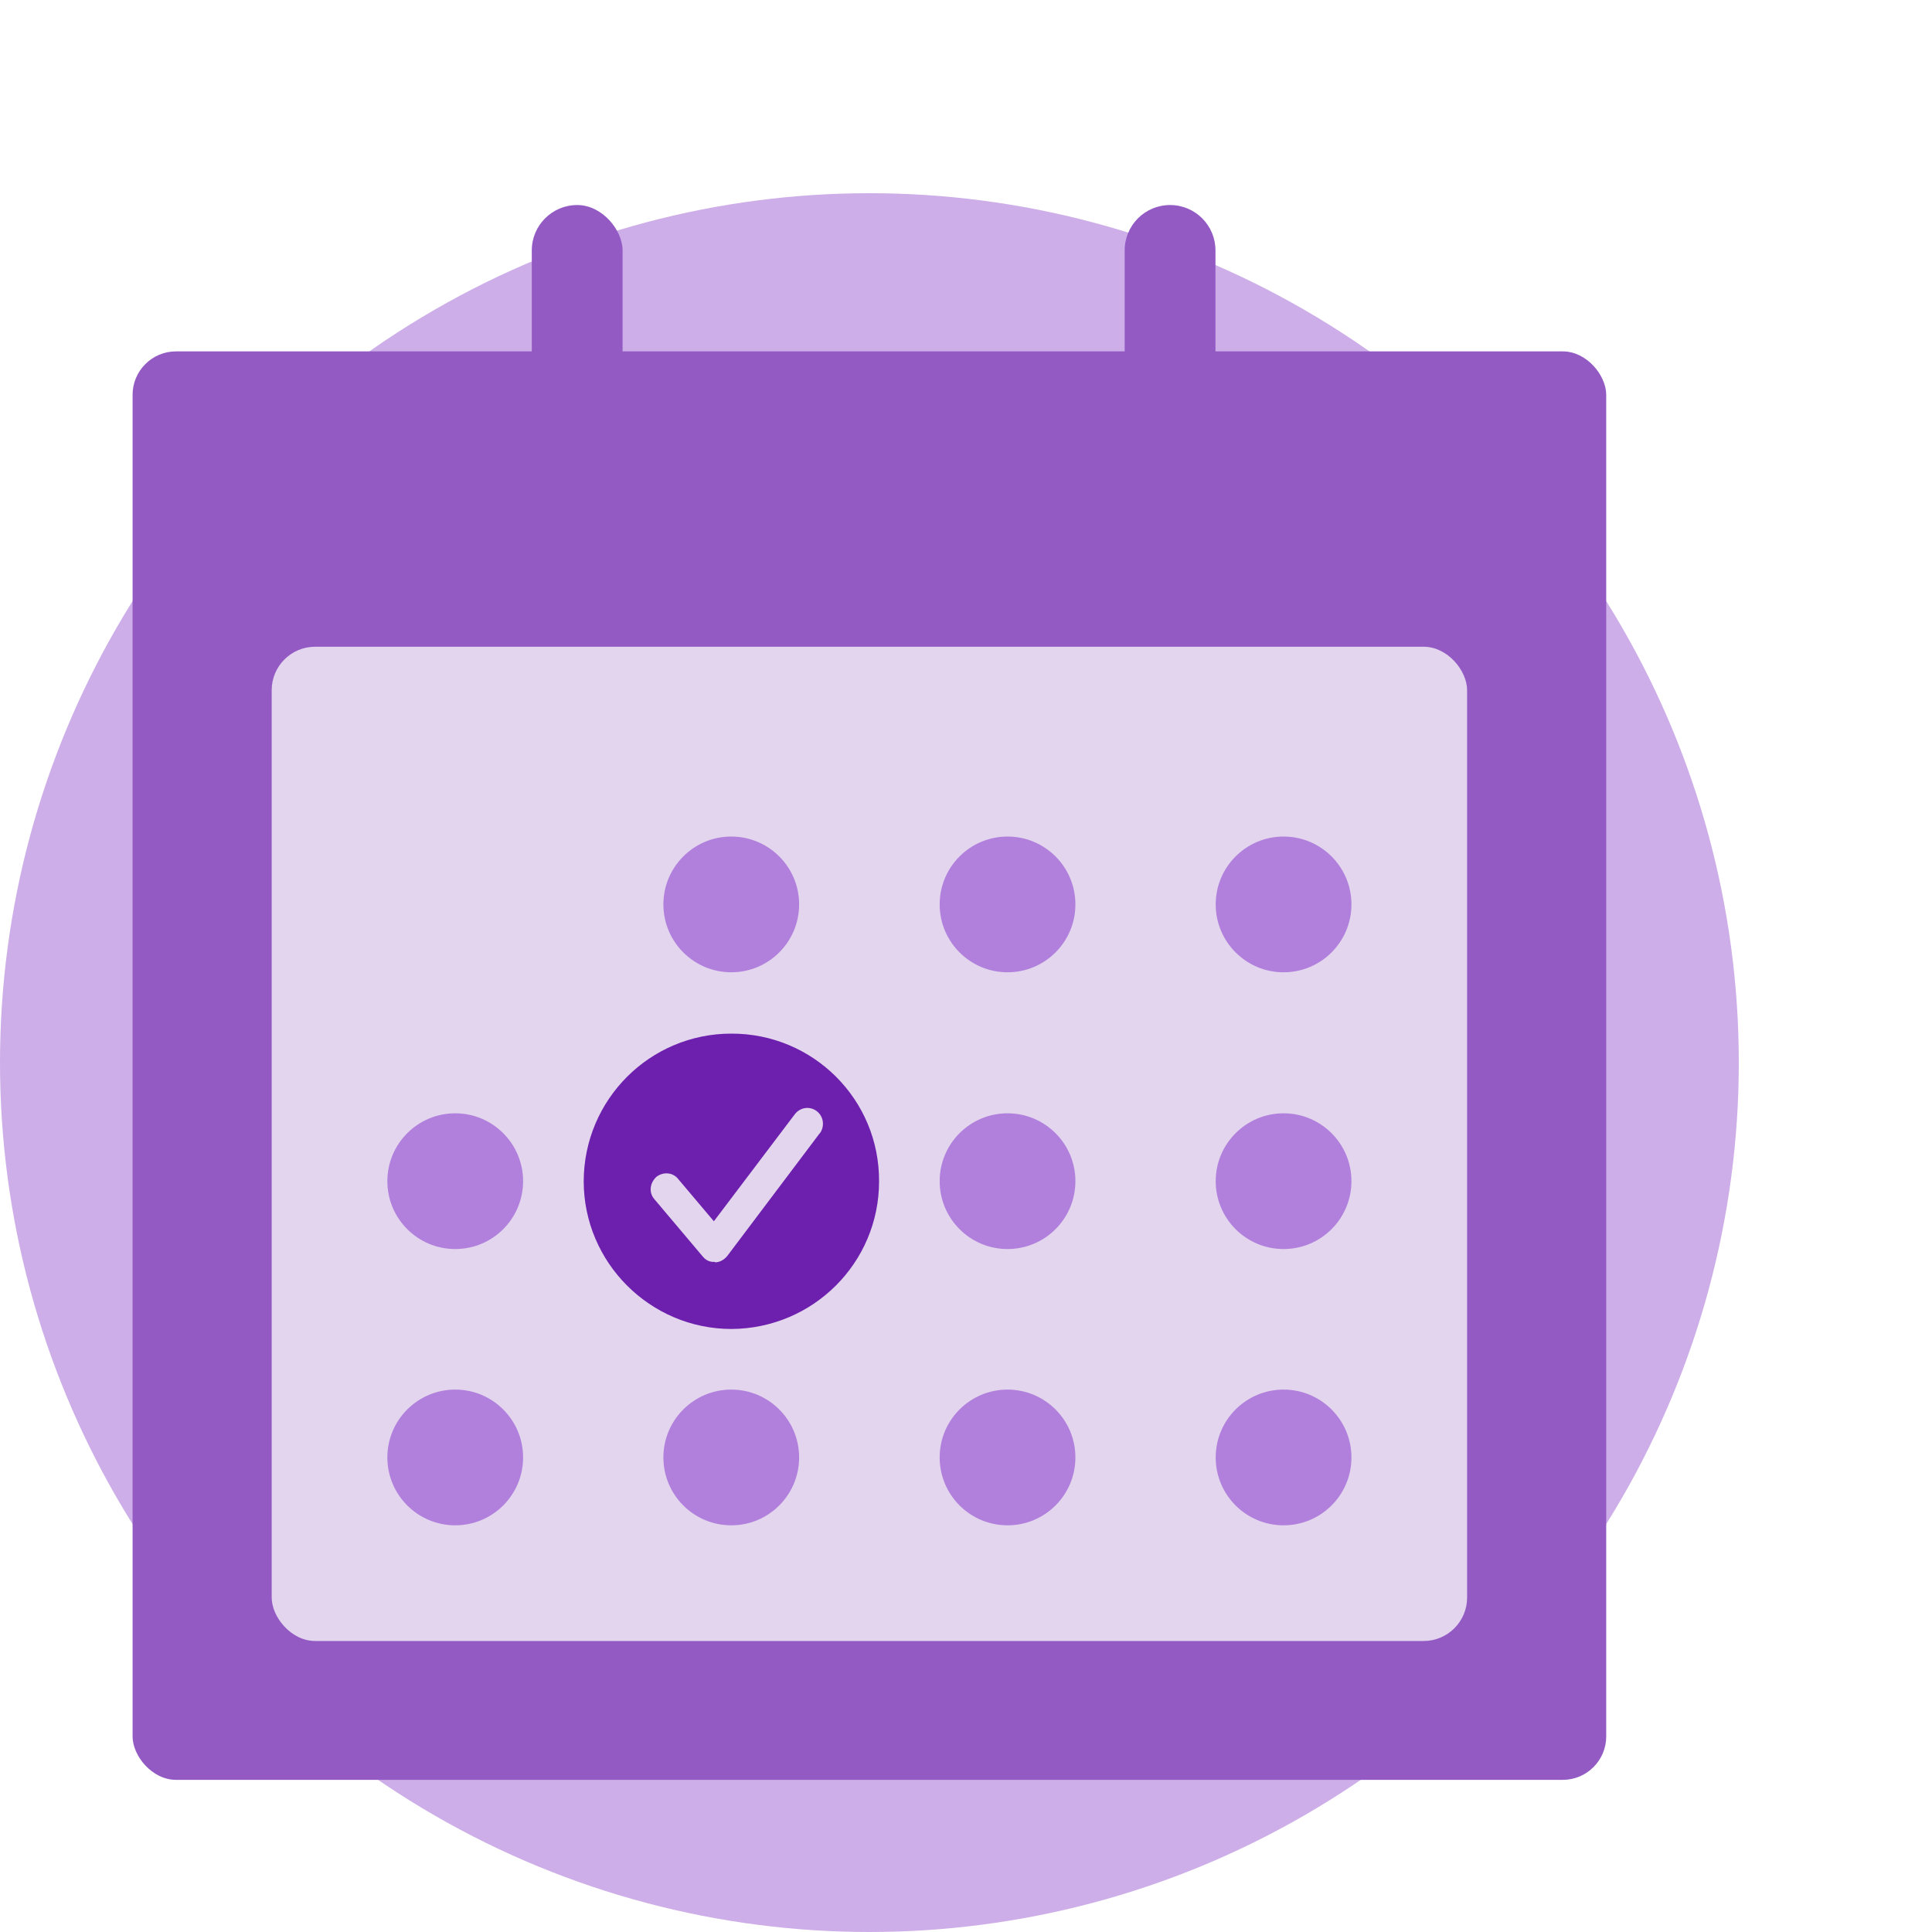<?xml version="1.0" encoding="UTF-8"?>
<svg id="Layer_1" data-name="Layer 1" xmlns="http://www.w3.org/2000/svg" viewBox="0 0 80 80">
  <defs>
    <style>
      .cls-1 {
        fill: #cdaee8;
      }

      .cls-2 {
        fill: #935ac4;
      }

      .cls-3 {
        fill: #e2d5ed;
      }

      .cls-4 {
        fill: #b17fdc;
      }

      .cls-5 {
        fill: #6c20ad;
      }
    </style>
  </defs>
  <circle class="cls-1" cx="36" cy="44" r="36"/>
  <g>
    <g>
      <rect class="cls-2" x="5.49" y="14.55" width="61.02" height="59.15" rx="1.8" ry="1.8"/>
      <rect class="cls-3" x="11.25" y="26.78" width="49.5" height="41.17" rx="1.8" ry="1.8"/>
      <g>
        <circle class="cls-4" cx="30.28" cy="37.45" r="2.81"/>
        <circle class="cls-4" cx="41.72" cy="37.45" r="2.81"/>
        <circle class="cls-4" cx="53.15" cy="37.45" r="2.81"/>
        <circle class="cls-4" cx="30.28" cy="60.35" r="2.81"/>
        <circle class="cls-4" cx="41.72" cy="60.35" r="2.81"/>
        <circle class="cls-4" cx="53.15" cy="60.35" r="2.81"/>
        <circle class="cls-4" cx="18.85" cy="60.35" r="2.81"/>
        <circle class="cls-4" cx="18.85" cy="48.91" r="2.81"/>
        <circle class="cls-4" cx="41.72" cy="48.91" r="2.81"/>
        <circle class="cls-4" cx="53.15" cy="48.91" r="2.81"/>
      </g>
      <path class="cls-5" d="M30.28,42.8c-3.37,0-6.1,2.73-6.11,6.11,0,3.37,2.75,6.12,6.12,6.12,3.39-.02,6.11-2.75,6.11-6.11.02-3.39-2.73-6.13-6.12-6.12ZM33.94,46.93l-3.82,5.07c-.12.15-.3.27-.51.27l-.02-.02c-.19.02-.37-.07-.49-.22l-2-2.37c-.24-.27-.2-.67.08-.93.29-.22.69-.19.91.1l1.47,1.74,3.35-4.43c.22-.29.62-.35.91-.13.29.22.34.64.12.93h0Z"/>
    </g>
    <rect class="cls-2" x="22.02" y="8.49" width="3.76" height="9.84" rx="1.88" ry="1.88"/>
    <path class="cls-2" d="M48.45,8.49h0c1.04,0,1.88.84,1.88,1.88v6.08c0,1.04-.84,1.88-1.88,1.88h0c-1.04,0-1.88-.84-1.88-1.88v-6.08c0-1.04.84-1.88,1.88-1.88Z"/>
  </g>
</svg>